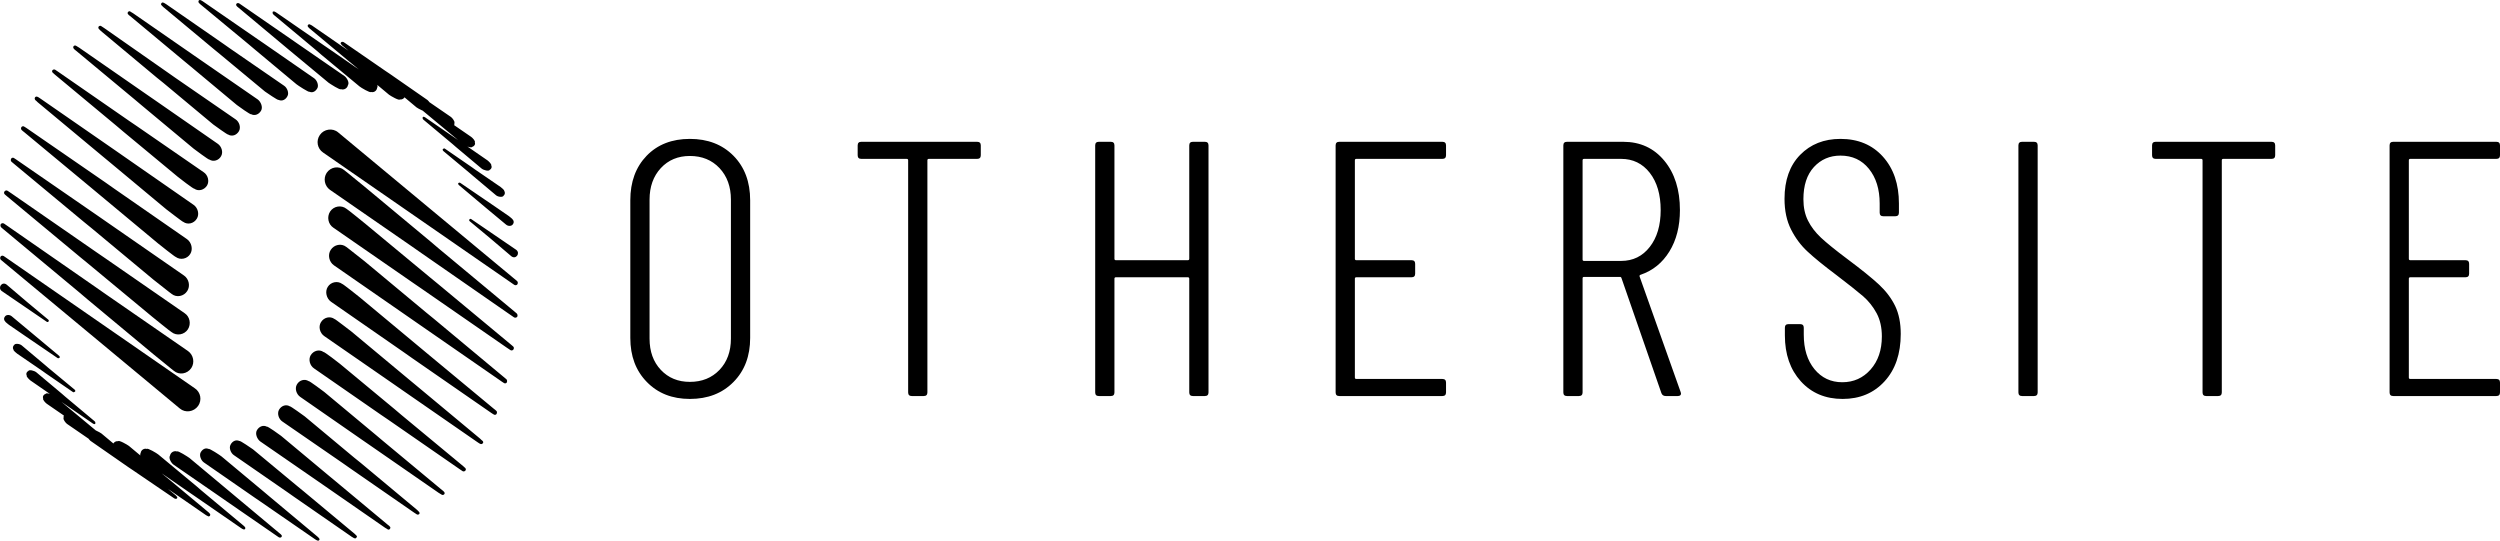 <svg
  width="661.213px"
  height="143px"
  viewBox="0 0 661.213 143"
  version="1.1"
  xmlns="http://www.w3.org/2000/svg"
  xmlns:xlink="http://www.w3.org/1999/xlink"
>
  <g id="Page-1" stroke="none" stroke-width="1" fill="none" fill-rule="evenodd">
    <g id="print_transparent" fill="#000000" fill-rule="nonzero">
      <g id="Group">
        <g transform="translate(0.046, 0)" id="Shape">
          <path
            d="M47.513,108.04 L23.871,88.397 L0.228,68.755 C-0.054,68.528 -0.054,68.132 0.115,67.849 C0.34,67.566 0.678,67.566 0.96,67.736 L26.235,85.227 L51.51,102.719 C53.03,103.738 53.424,105.832 52.354,107.36 C51.229,108.945 48.977,109.285 47.513,108.04 L47.513,108.04 Z M0.284,60.15 C0.284,60.15 1.016,60.773 1.016,60.773 L20.887,77.302 L23.082,79.17 L40.702,93.831 L40.702,93.831 C40.758,93.831 45.937,98.134 45.937,98.077 L45.937,98.077 C47.344,99.266 49.483,98.926 50.553,97.341 C51.51,95.869 51.116,93.888 49.709,92.869 L27.924,77.812 L25.334,76 L2.085,59.867 C2.085,59.867 1.016,59.131 1.016,59.131 C0.734,58.962 0.397,59.018 0.172,59.245 C0.003,59.528 0.059,59.924 0.284,60.15 Z M1.241,51.433 C1.241,51.433 1.973,52.056 1.973,52.056 L21.112,67.962 L23.251,69.717 L40.252,83.812 L40.252,83.812 C40.308,83.869 45.262,87.888 45.318,87.831 L45.318,87.831 C46.669,88.907 48.695,88.567 49.652,87.095 C50.553,85.68 50.159,83.755 48.808,82.85 L27.867,68.358 L25.39,66.66 L2.986,51.15 C2.986,51.15 1.973,50.471 1.973,50.471 C1.748,50.301 1.354,50.357 1.185,50.584 C0.96,50.81 0.96,51.206 1.241,51.433 Z M2.986,42.772 C2.986,42.772 3.662,43.338 3.662,43.338 L22.125,58.679 L24.208,60.377 L40.533,73.962 L40.533,73.962 C40.646,74.019 45.374,77.812 45.374,77.755 L45.374,77.755 C46.669,78.774 48.583,78.378 49.483,76.963 C50.328,75.661 49.934,73.793 48.639,72.887 L28.543,58.962 L26.179,57.32 L4.675,42.489 C4.675,42.489 3.718,41.81 3.662,41.81 C3.436,41.64 3.099,41.696 2.93,41.923 C2.761,42.206 2.761,42.546 2.986,42.772 Z M5.688,34.394 C5.688,34.394 6.307,34.96 6.364,34.96 L24.096,49.678 L26.066,51.32 L41.771,64.396 L41.771,64.396 C41.884,64.509 46.387,68.075 46.444,67.962 L46.444,67.962 C47.682,68.868 49.483,68.472 50.272,67.17 C51.06,65.924 50.609,64.113 49.427,63.264 L30.175,49.904 L27.924,48.319 L7.321,34.111 C7.321,34.111 6.42,33.489 6.364,33.489 C6.139,33.319 5.801,33.375 5.632,33.602 C5.463,33.828 5.463,34.168 5.688,34.394 Z M9.291,26.469 C9.291,26.469 9.91,26.979 9.91,27.035 L26.91,41.187 L28.824,42.772 L43.911,55.339 L43.911,55.339 C44.079,55.452 48.358,58.792 48.414,58.679 L48.414,58.679 C49.596,59.528 51.229,59.131 52.017,57.829 C52.748,56.641 52.298,54.942 51.116,54.15 L32.708,41.357 L30.513,39.828 L10.811,26.186 C10.811,26.186 9.91,25.564 9.91,25.62 C9.685,25.507 9.403,25.507 9.235,25.733 C9.066,25.96 9.122,26.243 9.291,26.469 Z M13.907,19.224 C13.907,19.224 14.47,19.733 14.47,19.733 L30.738,33.262 L32.54,34.79 L47.007,46.791 L47.007,46.791 C47.175,46.961 51.229,50.074 51.341,49.904 L51.341,49.904 C52.467,50.697 53.987,50.244 54.719,49.055 C55.394,47.923 54.944,46.282 53.818,45.546 L36.255,33.432 L34.172,32.017 L15.37,18.997 C15.37,18.997 14.526,18.431 14.526,18.431 C14.301,18.318 14.019,18.374 13.851,18.544 C13.682,18.714 13.682,19.054 13.907,19.224 Z M19.48,12.884 C19.48,12.94 19.986,13.393 20.043,13.393 L35.636,26.356 L37.381,27.828 L51.172,39.319 L51.172,39.319 C51.397,39.489 55.225,42.376 55.338,42.206 L55.338,42.206 C56.407,42.885 57.815,42.432 58.434,41.3 C59.053,40.225 58.546,38.696 57.533,38.017 L40.814,26.413 L38.844,25.054 L20.887,12.601 C20.831,12.601 20.099,12.091 20.043,12.091 C19.818,11.978 19.592,12.035 19.423,12.204 C19.255,12.431 19.311,12.714 19.48,12.884 Z M26.122,7.676 C26.122,7.732 26.629,8.129 26.629,8.185 L41.49,20.582 L43.179,21.941 L56.351,32.922 L56.351,32.922 C56.576,33.092 60.235,35.753 60.292,35.583 L60.292,35.583 C61.305,36.206 62.543,35.753 63.162,34.677 C63.725,33.658 63.219,32.187 62.262,31.564 L46.331,20.582 L44.473,19.28 L27.473,7.393 C27.417,7.393 26.741,6.883 26.685,6.883 C26.516,6.77 26.235,6.827 26.066,6.996 C25.897,7.223 25.953,7.506 26.122,7.676 Z M33.834,3.77 C33.834,3.827 34.285,4.223 34.341,4.223 L48.47,15.997 L50.046,17.299 L62.6,27.771 L62.6,27.771 C62.881,27.998 66.259,30.432 66.371,30.205 L66.371,30.205 C67.328,30.715 68.454,30.262 69.017,29.243 C69.523,28.337 68.961,26.922 68.116,26.299 L53.03,15.884 L51.229,14.638 L35.129,3.487 C35.073,3.487 34.397,3.034 34.397,3.034 C34.228,2.921 34.003,2.977 33.834,3.147 C33.665,3.317 33.665,3.6 33.834,3.77 Z M42.672,1.392 C42.672,1.449 43.122,1.789 43.122,1.845 L56.576,13.053 L58.096,14.299 L70.03,24.205 L70.03,24.205 C70.368,24.431 73.52,26.639 73.633,26.413 L73.633,26.413 C74.533,26.866 75.547,26.356 75.997,25.394 C76.447,24.545 75.884,23.186 75.096,22.677 L60.798,12.827 L59.109,11.638 L43.911,1.109 C43.854,1.109 43.235,0.657 43.179,0.713 C43.01,0.6 42.785,0.657 42.672,0.826 C42.503,0.996 42.503,1.223 42.672,1.392 Z M52.523,0.713 C52.523,0.77 52.917,1.109 52.974,1.166 L65.696,11.695 L67.103,12.884 L78.361,22.28 L78.361,22.28 C78.699,22.563 81.626,24.488 81.795,24.262 L81.795,24.262 C82.64,24.658 83.484,24.148 83.934,23.243 C84.272,22.45 83.765,21.205 83.034,20.695 L69.636,11.412 L68.06,10.336 L53.705,0.43 C53.649,0.373 53.086,0.034 53.03,0.034 C52.861,-0.023 52.636,-0.023 52.523,0.147 C52.411,0.317 52.411,0.543 52.523,0.713 Z M62.487,1.506 C62.487,1.562 62.825,1.902 62.881,1.902 L74.871,11.921 L76.222,13.053 L86.861,21.884 L86.861,21.884 C87.255,22.167 89.958,23.922 90.126,23.582 L90.126,23.582 C90.858,23.865 91.815,23.412 91.984,22.507 C92.434,21.884 91.703,20.582 91.083,20.129 L78.53,11.468 L77.067,10.45 L63.613,1.166 C63.556,1.109 63.05,0.77 62.994,0.826 C62.825,0.77 62.656,0.826 62.543,0.94 C62.374,1.109 62.374,1.336 62.487,1.506 Z M72.113,3.657 C72.113,3.713 72.451,3.996 72.507,4.053 L83.765,13.45 L85.004,14.525 L95.024,22.846 L95.024,22.846 C95.418,23.186 97.895,24.658 98.064,24.318 L98.064,24.318 C98.739,24.545 99.583,24.092 99.696,23.243 C100.09,22.677 99.358,21.488 98.795,21.092 L87.087,12.997 L85.679,12.035 L73.126,3.374 C73.07,3.317 72.563,3.034 72.507,3.034 C72.338,2.977 72.169,3.034 72.057,3.147 C72.057,3.317 72.057,3.487 72.113,3.657 Z M81.401,7.053 C81.401,7.11 81.683,7.393 81.739,7.449 L92.322,16.28 L93.504,17.242 L102.848,25.054 L102.848,25.054 C103.299,25.394 105.55,26.696 105.719,26.299 L105.719,26.299 C106.339,26.413 107.07,25.96 107.127,25.167 C107.464,24.658 106.733,23.526 106.226,23.186 L95.362,15.657 L94.067,14.752 L82.414,6.713 C82.358,6.657 81.908,6.43 81.851,6.43 C81.739,6.374 81.57,6.43 81.457,6.544 C81.289,6.713 81.289,6.94 81.401,7.053 Z M90.126,11.638 C90.126,11.695 90.408,11.921 90.408,11.978 L100.259,20.186 L101.385,21.092 L110.11,28.394 L110.11,28.394 C110.56,28.734 112.587,29.809 112.812,29.413 L112.812,29.413 C113.375,29.469 113.994,29.017 113.938,28.281 C114.219,27.828 113.431,26.809 113.037,26.469 L103.017,19.507 L101.835,18.714 L91.083,11.299 C91.027,11.242 90.633,11.016 90.577,11.072 C90.464,11.016 90.295,11.072 90.183,11.185 C90.014,11.355 90.014,11.525 90.126,11.638 Z M98.176,17.299 C98.176,17.356 98.401,17.582 98.458,17.639 L107.577,25.281 L108.59,26.13 L116.696,32.922 L116.696,32.922 C117.203,33.319 119.004,34.111 119.229,33.715 L119.229,33.715 C119.736,33.715 120.243,33.205 120.13,32.526 C120.355,32.187 119.567,31.168 119.229,30.941 L109.998,24.601 L108.928,23.865 L99.077,17.073 C99.021,17.016 98.683,16.846 98.57,16.846 C98.458,16.789 98.345,16.846 98.232,16.959 C98.12,16.959 98.064,17.129 98.176,17.299 Z M105.438,23.865 C105.438,23.922 105.607,24.148 105.663,24.205 L114.107,31.224 L115.064,32.017 L122.551,38.243 L122.551,38.243 C123.057,38.64 124.69,39.262 124.915,38.81 L124.915,38.81 C125.365,38.696 125.759,38.187 125.534,37.621 C125.759,37.338 124.915,36.432 124.577,36.206 L116.19,30.432 L115.176,29.752 L106.226,23.582 C106.17,23.526 105.888,23.356 105.776,23.412 C105.663,23.412 105.55,23.412 105.494,23.526 C105.382,23.639 105.382,23.752 105.438,23.865 Z M111.743,31.394 C111.743,31.451 111.911,31.62 111.968,31.677 L119.68,38.13 L120.524,38.866 L127.335,44.583 L127.335,44.583 C127.898,45.036 129.249,45.376 129.475,44.923 L129.475,44.923 C129.869,44.753 130.15,44.244 129.869,43.678 C130.038,43.451 129.137,42.602 128.912,42.432 L121.369,37.225 L120.468,36.602 L112.418,31.054 C112.362,30.998 112.08,30.885 112.024,30.885 C111.911,30.885 111.799,30.885 111.743,30.998 C111.743,31.168 111.743,31.281 111.743,31.394 Z M117.034,39.659 C117.034,39.715 117.147,39.885 117.203,39.942 L124.183,45.772 L124.971,46.451 L131.163,51.659 L131.163,51.659 C131.726,52.112 132.908,52.225 133.134,51.773 L133.134,51.773 C133.471,51.489 133.64,50.98 133.302,50.471 C133.415,50.301 132.514,49.565 132.345,49.452 L125.647,44.866 L124.859,44.3 L117.71,39.376 C117.653,39.319 117.428,39.206 117.372,39.262 C117.315,39.319 117.203,39.319 117.147,39.376 C117.034,39.432 117.034,39.545 117.034,39.659 Z M121.143,48.659 C121.143,48.716 121.2,48.829 121.312,48.942 L127.561,54.207 L128.236,54.773 L133.809,59.414 L133.809,59.414 C134.428,59.924 135.329,59.811 135.61,59.301 L135.61,59.301 C135.892,58.962 135.948,58.452 135.498,57.999 C135.554,57.943 134.597,57.207 134.541,57.15 L128.687,53.131 L128.011,52.678 L121.706,48.376 C121.65,48.319 121.481,48.263 121.369,48.319 C121.312,48.319 121.2,48.376 121.143,48.433 C121.143,48.433 121.143,48.546 121.143,48.659 Z M135.216,67.792 C136.399,68.698 137.637,67 136.511,66.094 L130.544,62.018 L124.577,57.943 C124.408,57.829 124.239,57.886 124.127,57.999 C124.014,58.169 124.014,58.396 124.183,58.509 L129.756,63.15 L135.216,67.792 L135.216,67.792 Z"
          ></path>
        </g>
        <g transform="translate(0, 34.261)" id="Shape">
          <path
            d="M89.441,0.756 L113.083,20.398 L136.726,40.041 C137.008,40.267 137.008,40.664 136.839,40.947 C136.613,41.23 136.276,41.23 135.994,41.06 L110.719,23.568 L85.444,6.077 C83.924,5.058 83.53,2.964 84.6,1.435 C85.669,-0.15 87.977,-0.489 89.441,0.756 L89.441,0.756 Z M136.67,48.645 C136.67,48.645 135.938,48.023 135.938,48.023 L116.067,31.493 L113.871,29.625 L96.252,14.964 L96.252,14.964 C96.196,14.964 91.017,10.662 91.017,10.719 L91.017,10.719 C89.61,9.53 87.47,9.87 86.401,11.455 C85.444,12.926 85.838,14.908 87.245,15.927 L109.03,30.984 L111.62,32.795 L134.868,48.928 C134.868,48.928 135.938,49.664 135.938,49.664 C136.219,49.834 136.557,49.777 136.782,49.551 C136.951,49.268 136.895,48.872 136.67,48.645 Z M135.713,57.363 C135.713,57.363 134.981,56.74 134.981,56.74 L115.842,40.834 L113.703,39.079 L96.702,24.984 L96.702,24.984 C96.646,24.927 91.692,20.908 91.636,20.965 L91.636,20.965 C90.285,19.889 88.259,20.229 87.302,21.7 C86.401,23.116 86.795,25.04 88.146,25.946 L109.087,40.437 L111.563,42.135 L133.968,57.646 C133.968,57.646 134.981,58.325 134.981,58.325 C135.206,58.495 135.6,58.438 135.769,58.212 C135.994,57.929 135.938,57.533 135.713,57.363 Z M133.911,66.024 C133.911,66.024 133.236,65.458 133.236,65.458 L114.828,50.117 L112.746,48.419 L96.421,34.833 L96.421,34.833 C96.308,34.777 91.58,30.984 91.58,31.041 L91.58,31.041 C90.285,30.022 88.371,30.418 87.47,31.833 C86.626,33.135 87.02,35.003 88.315,35.909 L108.411,49.834 L110.775,51.476 L132.279,66.363 C132.279,66.363 133.236,67.043 133.292,67.043 C133.517,67.212 133.855,67.156 134.024,66.929 C134.193,66.59 134.137,66.193 133.911,66.024 Z M131.266,74.401 C131.266,74.401 130.647,73.835 130.59,73.835 L112.858,59.118 L110.888,57.476 L95.182,44.4 L95.182,44.4 C95.07,44.287 90.567,40.72 90.51,40.834 L90.51,40.834 C89.272,39.928 87.47,40.324 86.682,41.626 C85.894,42.871 86.345,44.683 87.527,45.532 L106.779,58.891 L109.03,60.476 L129.633,74.741 C129.633,74.741 130.534,75.364 130.59,75.364 C130.815,75.534 131.153,75.477 131.322,75.25 C131.491,74.911 131.491,74.571 131.266,74.401 Z M127.607,82.326 C127.607,82.326 126.988,81.817 126.988,81.76 L109.987,67.609 L108.073,66.024 L92.987,53.457 L92.987,53.457 C92.818,53.344 88.54,50.004 88.484,50.117 L88.484,50.117 C87.302,49.268 85.669,49.664 84.881,50.966 C84.149,52.155 84.6,53.853 85.782,54.646 L104.189,67.382 L106.385,68.911 L126.087,82.553 C126.087,82.553 126.988,83.175 126.988,83.119 C127.213,83.232 127.494,83.232 127.663,83.006 C127.888,82.836 127.832,82.496 127.607,82.326 Z M123.047,89.515 C123.047,89.515 122.484,89.006 122.484,89.006 L106.159,75.477 L104.358,73.949 L89.891,61.948 L89.891,61.948 C89.722,61.778 85.669,58.665 85.557,58.835 L85.557,58.835 C84.431,58.042 82.911,58.495 82.179,59.684 C81.503,60.816 81.954,62.457 83.08,63.193 L100.643,75.364 L102.726,76.779 L121.527,89.798 C121.527,89.798 122.372,90.365 122.372,90.365 C122.597,90.478 122.878,90.421 123.047,90.251 C123.272,90.025 123.272,89.742 123.047,89.515 Z M117.474,95.855 C117.474,95.799 116.968,95.346 116.911,95.346 L101.318,82.383 L99.573,80.911 L85.782,69.42 L85.782,69.42 C85.557,69.25 81.729,66.363 81.616,66.533 L81.616,66.533 C80.547,65.854 79.139,66.307 78.52,67.439 C77.901,68.514 78.407,70.043 79.421,70.722 L96.139,82.326 L98.11,83.685 L116.011,96.082 C116.067,96.082 116.799,96.591 116.855,96.591 C117.08,96.704 117.305,96.648 117.474,96.478 C117.643,96.365 117.643,96.025 117.474,95.855 Z M110.832,101.12 C110.832,101.063 110.325,100.667 110.325,100.61 L95.464,88.213 L93.775,86.855 L80.603,75.873 L80.603,75.873 C80.378,75.703 76.719,73.043 76.662,73.213 L76.662,73.213 C75.649,72.59 74.411,73.043 73.791,74.118 C73.229,75.137 73.735,76.609 74.692,77.232 L90.623,88.213 L92.48,89.515 L109.481,101.29 C109.537,101.29 110.212,101.799 110.269,101.799 C110.438,101.912 110.719,101.856 110.888,101.686 C111.001,101.573 111.001,101.29 110.832,101.12 Z M103.12,105.026 C103.12,104.969 102.669,104.573 102.613,104.573 L88.484,92.799 L86.908,91.497 L74.354,81.024 L74.354,81.024 C74.073,80.798 70.695,78.364 70.583,78.59 L70.583,78.59 C69.626,78.081 68.5,78.534 67.937,79.553 C67.43,80.458 67.993,81.873 68.838,82.496 L83.924,92.912 L85.725,94.157 L101.825,105.309 C101.881,105.309 102.557,105.762 102.557,105.762 C102.726,105.875 102.951,105.818 103.12,105.648 C103.289,105.422 103.289,105.139 103.12,105.026 Z M94.282,107.403 C94.282,107.347 93.831,107.007 93.831,106.95 L80.378,95.742 L78.858,94.497 L66.924,84.591 L66.924,84.591 C66.586,84.364 63.434,82.157 63.321,82.383 L63.321,82.383 C62.42,81.93 61.407,82.44 60.957,83.402 C60.507,84.251 61.069,85.61 61.858,86.119 L76.099,95.969 L77.788,97.157 L92.987,107.686 C93.043,107.686 93.663,108.139 93.719,108.082 C93.888,108.196 94.113,108.139 94.226,107.969 C94.451,107.799 94.451,107.516 94.282,107.403 Z M84.374,108.082 C84.374,108.026 83.98,107.686 83.924,107.63 L71.258,97.044 L69.851,95.855 L58.593,86.459 L58.593,86.459 C58.255,86.176 55.328,84.251 55.159,84.477 L55.159,84.477 C54.314,84.081 53.47,84.591 53.02,85.496 C52.682,86.289 53.189,87.534 53.92,88.044 L67.318,97.327 L68.894,98.403 L83.249,108.309 C83.305,108.365 83.868,108.705 83.924,108.705 C84.093,108.762 84.318,108.762 84.431,108.592 C84.543,108.479 84.543,108.252 84.374,108.082 Z M74.467,107.29 C74.467,107.233 74.129,106.894 74.073,106.894 L62.083,96.874 L60.732,95.742 L50.092,86.855 L50.092,86.855 C49.698,86.572 46.996,84.817 46.828,85.157 L46.828,85.157 C46.096,84.874 45.139,85.327 44.97,86.232 C44.52,86.855 45.251,88.157 45.871,88.61 L58.424,97.271 L59.887,98.289 L73.341,107.573 C73.397,107.63 73.904,107.969 73.96,107.913 C74.129,107.969 74.298,107.913 74.411,107.799 C74.58,107.63 74.58,107.403 74.467,107.29 Z M64.785,105.139 C64.785,105.082 64.447,104.799 64.391,104.743 L53.132,95.346 L51.894,94.27 L41.874,85.949 L41.874,85.949 C41.48,85.61 39.003,84.138 38.834,84.477 L38.834,84.477 C38.159,84.251 37.314,84.704 37.202,85.553 C36.808,86.119 37.539,87.308 38.102,87.704 L49.811,95.799 L51.218,96.761 L63.771,105.422 C63.828,105.479 64.334,105.762 64.391,105.762 C64.56,105.818 64.728,105.762 64.841,105.648 C64.897,105.479 64.897,105.252 64.785,105.139 Z M55.553,101.686 C55.553,101.629 55.271,101.346 55.215,101.29 L44.632,92.459 L43.45,91.497 L34.106,83.685 L34.106,83.685 C33.655,83.345 31.403,82.043 31.235,82.44 L31.235,82.44 C30.615,82.326 29.884,82.779 29.827,83.572 C29.49,84.081 30.221,85.213 30.728,85.553 L41.592,93.082 L42.887,93.987 L54.54,102.026 C54.596,102.082 55.046,102.309 55.102,102.309 C55.215,102.365 55.384,102.309 55.497,102.195 C55.609,102.026 55.665,101.856 55.553,101.686 Z M46.828,97.157 C46.828,97.101 46.546,96.874 46.546,96.818 L36.695,88.61 L35.569,87.704 L26.844,80.402 L26.844,80.402 C26.393,80.062 24.367,78.987 24.142,79.383 L24.142,79.383 C23.579,79.326 22.96,79.779 23.016,80.515 C22.734,80.968 23.523,81.987 23.917,82.326 L33.937,89.289 L35.119,90.081 L45.927,97.44 C45.983,97.497 46.377,97.723 46.433,97.667 C46.546,97.723 46.715,97.667 46.828,97.554 C46.884,97.44 46.94,97.271 46.828,97.157 Z M38.778,91.497 C38.778,91.44 38.553,91.214 38.496,91.157 L29.377,83.515 L28.364,82.666 L20.258,75.873 L20.258,75.873 C19.751,75.477 17.95,74.684 17.724,75.081 L17.724,75.081 C17.218,75.081 16.711,75.59 16.824,76.269 C16.599,76.609 17.387,77.628 17.724,77.854 L26.956,84.194 L28.026,84.93 L37.877,91.723 C37.933,91.78 38.271,91.95 38.384,91.95 C38.496,92.006 38.609,91.95 38.721,91.836 C38.834,91.78 38.834,91.61 38.778,91.497 Z M31.516,84.874 C31.516,84.817 31.347,84.591 31.291,84.534 L22.847,77.515 L21.89,76.722 L14.403,70.496 L14.403,70.496 C13.897,70.099 12.264,69.477 12.039,69.929 L12.039,69.929 C11.589,70.043 11.195,70.552 11.42,71.118 C11.195,71.401 12.039,72.307 12.377,72.533 L20.764,78.307 L21.778,78.987 L30.728,85.213 C30.784,85.27 31.066,85.44 31.178,85.383 C31.291,85.383 31.403,85.383 31.46,85.27 C31.572,85.157 31.572,84.987 31.516,84.874 Z M25.211,77.402 C25.211,77.345 25.042,77.175 24.986,77.119 L17.274,70.665 L16.43,69.929 L9.618,64.212 L9.618,64.212 C9.055,63.759 7.704,63.42 7.479,63.873 L7.479,63.873 C7.085,64.042 6.804,64.552 7.085,65.118 C6.916,65.344 7.817,66.193 8.042,66.363 L15.585,71.571 L16.486,72.194 L24.536,77.741 C24.592,77.798 24.874,77.911 24.93,77.911 C25.042,77.911 25.155,77.911 25.211,77.798 C25.211,77.628 25.211,77.515 25.211,77.402 Z M19.92,69.08 C19.92,69.024 19.807,68.854 19.751,68.797 L12.714,62.967 L11.926,62.288 L5.734,57.08 L5.734,57.08 C5.171,56.627 3.989,56.514 3.764,56.966 L3.764,56.966 C3.426,57.25 3.257,57.759 3.595,58.268 C3.483,58.438 4.383,59.174 4.552,59.287 L11.251,63.873 L12.039,64.439 L19.188,69.363 C19.244,69.42 19.47,69.533 19.526,69.477 C19.582,69.42 19.695,69.42 19.751,69.363 C19.92,69.307 19.92,69.194 19.92,69.08 Z M15.811,60.136 C15.811,60.08 15.754,59.967 15.642,59.853 L9.337,54.589 L8.661,54.023 L3.089,49.381 L3.089,49.381 C2.469,48.872 1.569,48.985 1.287,49.494 L1.287,49.494 C1.006,49.834 0.949,50.343 1.4,50.796 C1.343,50.853 2.3,51.589 2.357,51.645 L8.211,55.665 L8.887,56.117 L15.191,60.419 C15.248,60.476 15.417,60.533 15.529,60.476 C15.585,60.476 15.698,60.419 15.754,60.363 C15.811,60.306 15.811,60.193 15.811,60.136 Z M1.738,41.003 C0.555,40.098 -0.683,41.796 0.443,42.702 L6.41,46.777 L12.377,50.853 C12.546,50.966 12.714,50.91 12.827,50.796 C12.94,50.627 12.94,50.4 12.771,50.287 L7.198,45.645 L1.738,41.003 L1.738,41.003 Z"
          ></path>
        </g>
      </g>
      <g id="text-logo-path-0" transform="translate(166.708, 36.736)">
        <path
          d="M15.753,68.777 C11.079,68.777 7.288,67.285 4.38,64.301 C1.46,61.33 0,57.443 0,52.64 L0,52.64 L0,16.234 C0,11.367 1.441,7.441 4.323,4.457 C7.204,1.486 11.015,0 15.753,0 L15.753,0 C20.492,0 24.335,1.486 27.28,4.457 C30.226,7.441 31.699,11.367 31.699,16.234 L31.699,16.234 L31.699,52.64 C31.699,57.443 30.226,61.33 27.28,64.301 C24.335,67.285 20.492,68.777 15.753,68.777 L15.753,68.777 Z M15.753,64.263 C18.955,64.263 21.568,63.206 23.592,61.093 C25.603,58.979 26.608,56.226 26.608,52.832 L26.608,52.832 L26.608,16.042 C26.608,12.648 25.603,9.875 23.592,7.723 C21.568,5.584 18.955,4.515 15.753,4.515 L15.753,4.515 C12.616,4.515 10.054,5.584 8.069,7.723 C6.084,9.875 5.091,12.648 5.091,16.042 L5.091,16.042 L5.091,52.832 C5.091,56.226 6.084,58.979 8.069,61.093 C10.054,63.206 12.616,64.263 15.753,64.263 L15.753,64.263 Z M91.735,0.768 C92.375,0.768 92.696,1.089 92.696,1.729 L92.696,1.729 L92.696,4.323 C92.696,4.963 92.375,5.283 91.735,5.283 L91.735,5.283 L78.959,5.283 C78.703,5.283 78.575,5.411 78.575,5.667 L78.575,5.667 L78.575,67.048 C78.575,67.689 78.255,68.009 77.615,68.009 L77.615,68.009 L74.445,68.009 C73.804,68.009 73.484,67.689 73.484,67.048 L73.484,67.048 L73.484,5.667 C73.484,5.411 73.356,5.283 73.1,5.283 L73.1,5.283 L61.093,5.283 C60.452,5.283 60.132,4.963 60.132,4.323 L60.132,4.323 L60.132,1.729 C60.132,1.089 60.452,0.768 61.093,0.768 L61.093,0.768 L91.735,0.768 Z M147.833,1.729 C147.833,1.089 148.153,0.768 148.793,0.768 L148.793,0.768 L151.963,0.768 C152.604,0.768 152.924,1.089 152.924,1.729 L152.924,1.729 L152.924,67.048 C152.924,67.689 152.604,68.009 151.963,68.009 L151.963,68.009 L148.793,68.009 C148.153,68.009 147.833,67.689 147.833,67.048 L147.833,67.048 L147.833,36.982 C147.833,36.726 147.705,36.598 147.449,36.598 L147.449,36.598 L128.429,36.598 C128.173,36.598 128.045,36.726 128.045,36.982 L128.045,36.982 L128.045,67.048 C128.045,67.689 127.725,68.009 127.084,68.009 L127.084,68.009 L123.914,68.009 C123.274,68.009 122.954,67.689 122.954,67.048 L122.954,67.048 L122.954,1.729 C122.954,1.089 123.274,0.768 123.914,0.768 L123.914,0.768 L127.084,0.768 C127.725,0.768 128.045,1.089 128.045,1.729 L128.045,1.729 L128.045,31.699 C128.045,31.955 128.173,32.083 128.429,32.083 L128.429,32.083 L147.449,32.083 C147.705,32.083 147.833,31.955 147.833,31.699 L147.833,31.699 L147.833,1.729 Z M215.746,4.323 C215.746,4.963 215.425,5.283 214.785,5.283 L214.785,5.283 L192.019,5.283 C191.763,5.283 191.635,5.411 191.635,5.667 L191.635,5.667 L191.635,31.699 C191.635,31.955 191.763,32.083 192.019,32.083 L192.019,32.083 L206.62,32.083 C207.26,32.083 207.581,32.403 207.581,33.044 L207.581,33.044 L207.581,35.637 C207.581,36.278 207.26,36.598 206.62,36.598 L206.62,36.598 L192.019,36.598 C191.763,36.598 191.635,36.726 191.635,36.982 L191.635,36.982 L191.635,63.11 C191.635,63.366 191.763,63.494 192.019,63.494 L192.019,63.494 L214.785,63.494 C215.425,63.494 215.746,63.814 215.746,64.455 L215.746,64.455 L215.746,67.048 C215.746,67.689 215.425,68.009 214.785,68.009 L214.785,68.009 L187.505,68.009 C186.864,68.009 186.544,67.689 186.544,67.048 L186.544,67.048 L186.544,1.729 C186.544,1.089 186.864,0.768 187.505,0.768 L187.505,0.768 L214.785,0.768 C215.425,0.768 215.746,1.089 215.746,1.729 L215.746,1.729 L215.746,4.323 Z M273.86,68.009 C273.284,68.009 272.9,67.753 272.708,67.24 L272.708,67.24 L262.141,36.79 C262.077,36.598 261.949,36.502 261.757,36.502 L261.757,36.502 L252.248,36.502 C251.991,36.502 251.863,36.63 251.863,36.886 L251.863,36.886 L251.863,67.048 C251.863,67.689 251.543,68.009 250.903,68.009 L250.903,68.009 L247.733,68.009 C247.092,68.009 246.772,67.689 246.772,67.048 L246.772,67.048 L246.772,1.729 C246.772,1.089 247.092,0.768 247.733,0.768 L247.733,0.768 L262.622,0.768 C267.104,0.768 270.723,2.433 273.476,5.763 C276.23,9.093 277.607,13.448 277.607,18.827 L277.607,18.827 C277.607,23.118 276.678,26.768 274.821,29.778 C272.964,32.788 270.434,34.837 267.233,35.926 L267.233,35.926 C266.976,35.99 266.88,36.15 266.944,36.406 L266.944,36.406 L277.799,66.952 L277.895,67.336 C277.895,67.785 277.607,68.009 277.03,68.009 L277.03,68.009 L273.86,68.009 Z M252.248,5.283 C251.991,5.283 251.863,5.411 251.863,5.667 L251.863,5.667 L251.863,31.891 C251.863,32.147 251.991,32.275 252.248,32.275 L252.248,32.275 L262.045,32.275 C265.183,32.275 267.713,31.039 269.634,28.568 C271.555,26.108 272.516,22.862 272.516,18.827 L272.516,18.827 C272.516,14.729 271.555,11.444 269.634,8.972 C267.713,6.513 265.183,5.283 262.045,5.283 L262.045,5.283 L252.248,5.283 Z M320.641,68.777 C316.094,68.777 312.412,67.228 309.594,64.128 C306.776,61.016 305.367,56.962 305.367,51.967 L305.367,51.967 L305.367,49.95 C305.367,49.31 305.688,48.989 306.328,48.989 L306.328,48.989 L309.402,48.989 C310.042,48.989 310.362,49.31 310.362,49.95 L310.362,49.95 L310.362,51.775 C310.362,55.553 311.304,58.595 313.187,60.901 C315.082,63.206 317.535,64.359 320.545,64.359 L320.545,64.359 C323.554,64.359 326.052,63.238 328.037,60.997 C330.022,58.755 331.015,55.842 331.015,52.255 L331.015,52.255 C331.015,49.886 330.554,47.837 329.632,46.108 C328.697,44.379 327.512,42.887 326.077,41.631 C324.63,40.389 322.274,38.519 319.008,36.022 L319.008,36.022 C315.678,33.524 313.135,31.456 311.381,29.816 C309.613,28.19 308.153,26.237 307,23.957 C305.848,21.69 305.271,18.987 305.271,15.85 L305.271,15.85 C305.271,10.919 306.648,7.044 309.402,4.227 C312.155,1.409 315.71,0 320.064,0 L320.064,0 C324.739,0 328.485,1.569 331.303,4.707 C334.121,7.845 335.53,11.975 335.53,17.098 L335.53,17.098 L335.53,19.5 C335.53,20.14 335.209,20.46 334.569,20.46 L334.569,20.46 L331.399,20.46 C330.759,20.46 330.438,20.14 330.438,19.5 L330.438,19.5 L330.438,17.098 C330.438,13.32 329.491,10.259 327.595,7.915 C325.712,5.584 323.202,4.419 320.064,4.419 L320.064,4.419 C317.247,4.419 314.909,5.424 313.052,7.435 C311.195,9.458 310.266,12.295 310.266,15.946 L310.266,15.946 C310.266,18.123 310.67,20.012 311.477,21.613 C312.271,23.214 313.417,24.719 314.916,26.128 C316.427,27.537 318.719,29.394 321.793,31.699 L321.793,31.699 C325.572,34.517 328.389,36.79 330.246,38.519 C332.103,40.248 333.532,42.137 334.531,44.187 C335.517,46.236 336.01,48.701 336.01,51.583 L336.01,51.583 C336.01,56.834 334.582,61.016 331.726,64.128 C328.882,67.228 325.187,68.777 320.641,68.777 L320.641,68.777 Z M368.093,68.009 C367.453,68.009 367.132,67.689 367.132,67.048 L367.132,67.048 L367.132,1.729 C367.132,1.089 367.453,0.768 368.093,0.768 L368.093,0.768 L371.263,0.768 C371.903,0.768 372.224,1.089 372.224,1.729 L372.224,1.729 L372.224,67.048 C372.224,67.689 371.903,68.009 371.263,68.009 L371.263,68.009 L368.093,68.009 Z M434.085,0.768 C434.725,0.768 435.045,1.089 435.045,1.729 L435.045,1.729 L435.045,4.323 C435.045,4.963 434.725,5.283 434.085,5.283 L434.085,5.283 L421.309,5.283 C421.053,5.283 420.925,5.411 420.925,5.667 L420.925,5.667 L420.925,67.048 C420.925,67.689 420.605,68.009 419.964,68.009 L419.964,68.009 L416.794,68.009 C416.154,68.009 415.834,67.689 415.834,67.048 L415.834,67.048 L415.834,5.667 C415.834,5.411 415.706,5.283 415.45,5.283 L415.45,5.283 L403.442,5.283 C402.802,5.283 402.482,4.963 402.482,4.323 L402.482,4.323 L402.482,1.729 C402.482,1.089 402.802,0.768 403.442,0.768 L403.442,0.768 L434.085,0.768 Z M494.505,4.323 C494.505,4.963 494.185,5.283 493.544,5.283 L493.544,5.283 L470.779,5.283 C470.523,5.283 470.395,5.411 470.395,5.667 L470.395,5.667 L470.395,31.699 C470.395,31.955 470.523,32.083 470.779,32.083 L470.779,32.083 L485.38,32.083 C486.02,32.083 486.34,32.403 486.34,33.044 L486.34,33.044 L486.34,35.637 C486.34,36.278 486.02,36.598 485.38,36.598 L485.38,36.598 L470.779,36.598 C470.523,36.598 470.395,36.726 470.395,36.982 L470.395,36.982 L470.395,63.11 C470.395,63.366 470.523,63.494 470.779,63.494 L470.779,63.494 L493.544,63.494 C494.185,63.494 494.505,63.814 494.505,64.455 L494.505,64.455 L494.505,67.048 C494.505,67.689 494.185,68.009 493.544,68.009 L493.544,68.009 L466.264,68.009 C465.624,68.009 465.303,67.689 465.303,67.048 L465.303,67.048 L465.303,1.729 C465.303,1.089 465.624,0.768 466.264,0.768 L466.264,0.768 L493.544,0.768 C494.185,0.768 494.505,1.089 494.505,1.729 L494.505,1.729 L494.505,4.323 Z"
          id="Shape"
        ></path>
      </g>
    </g>
  </g>
</svg>
